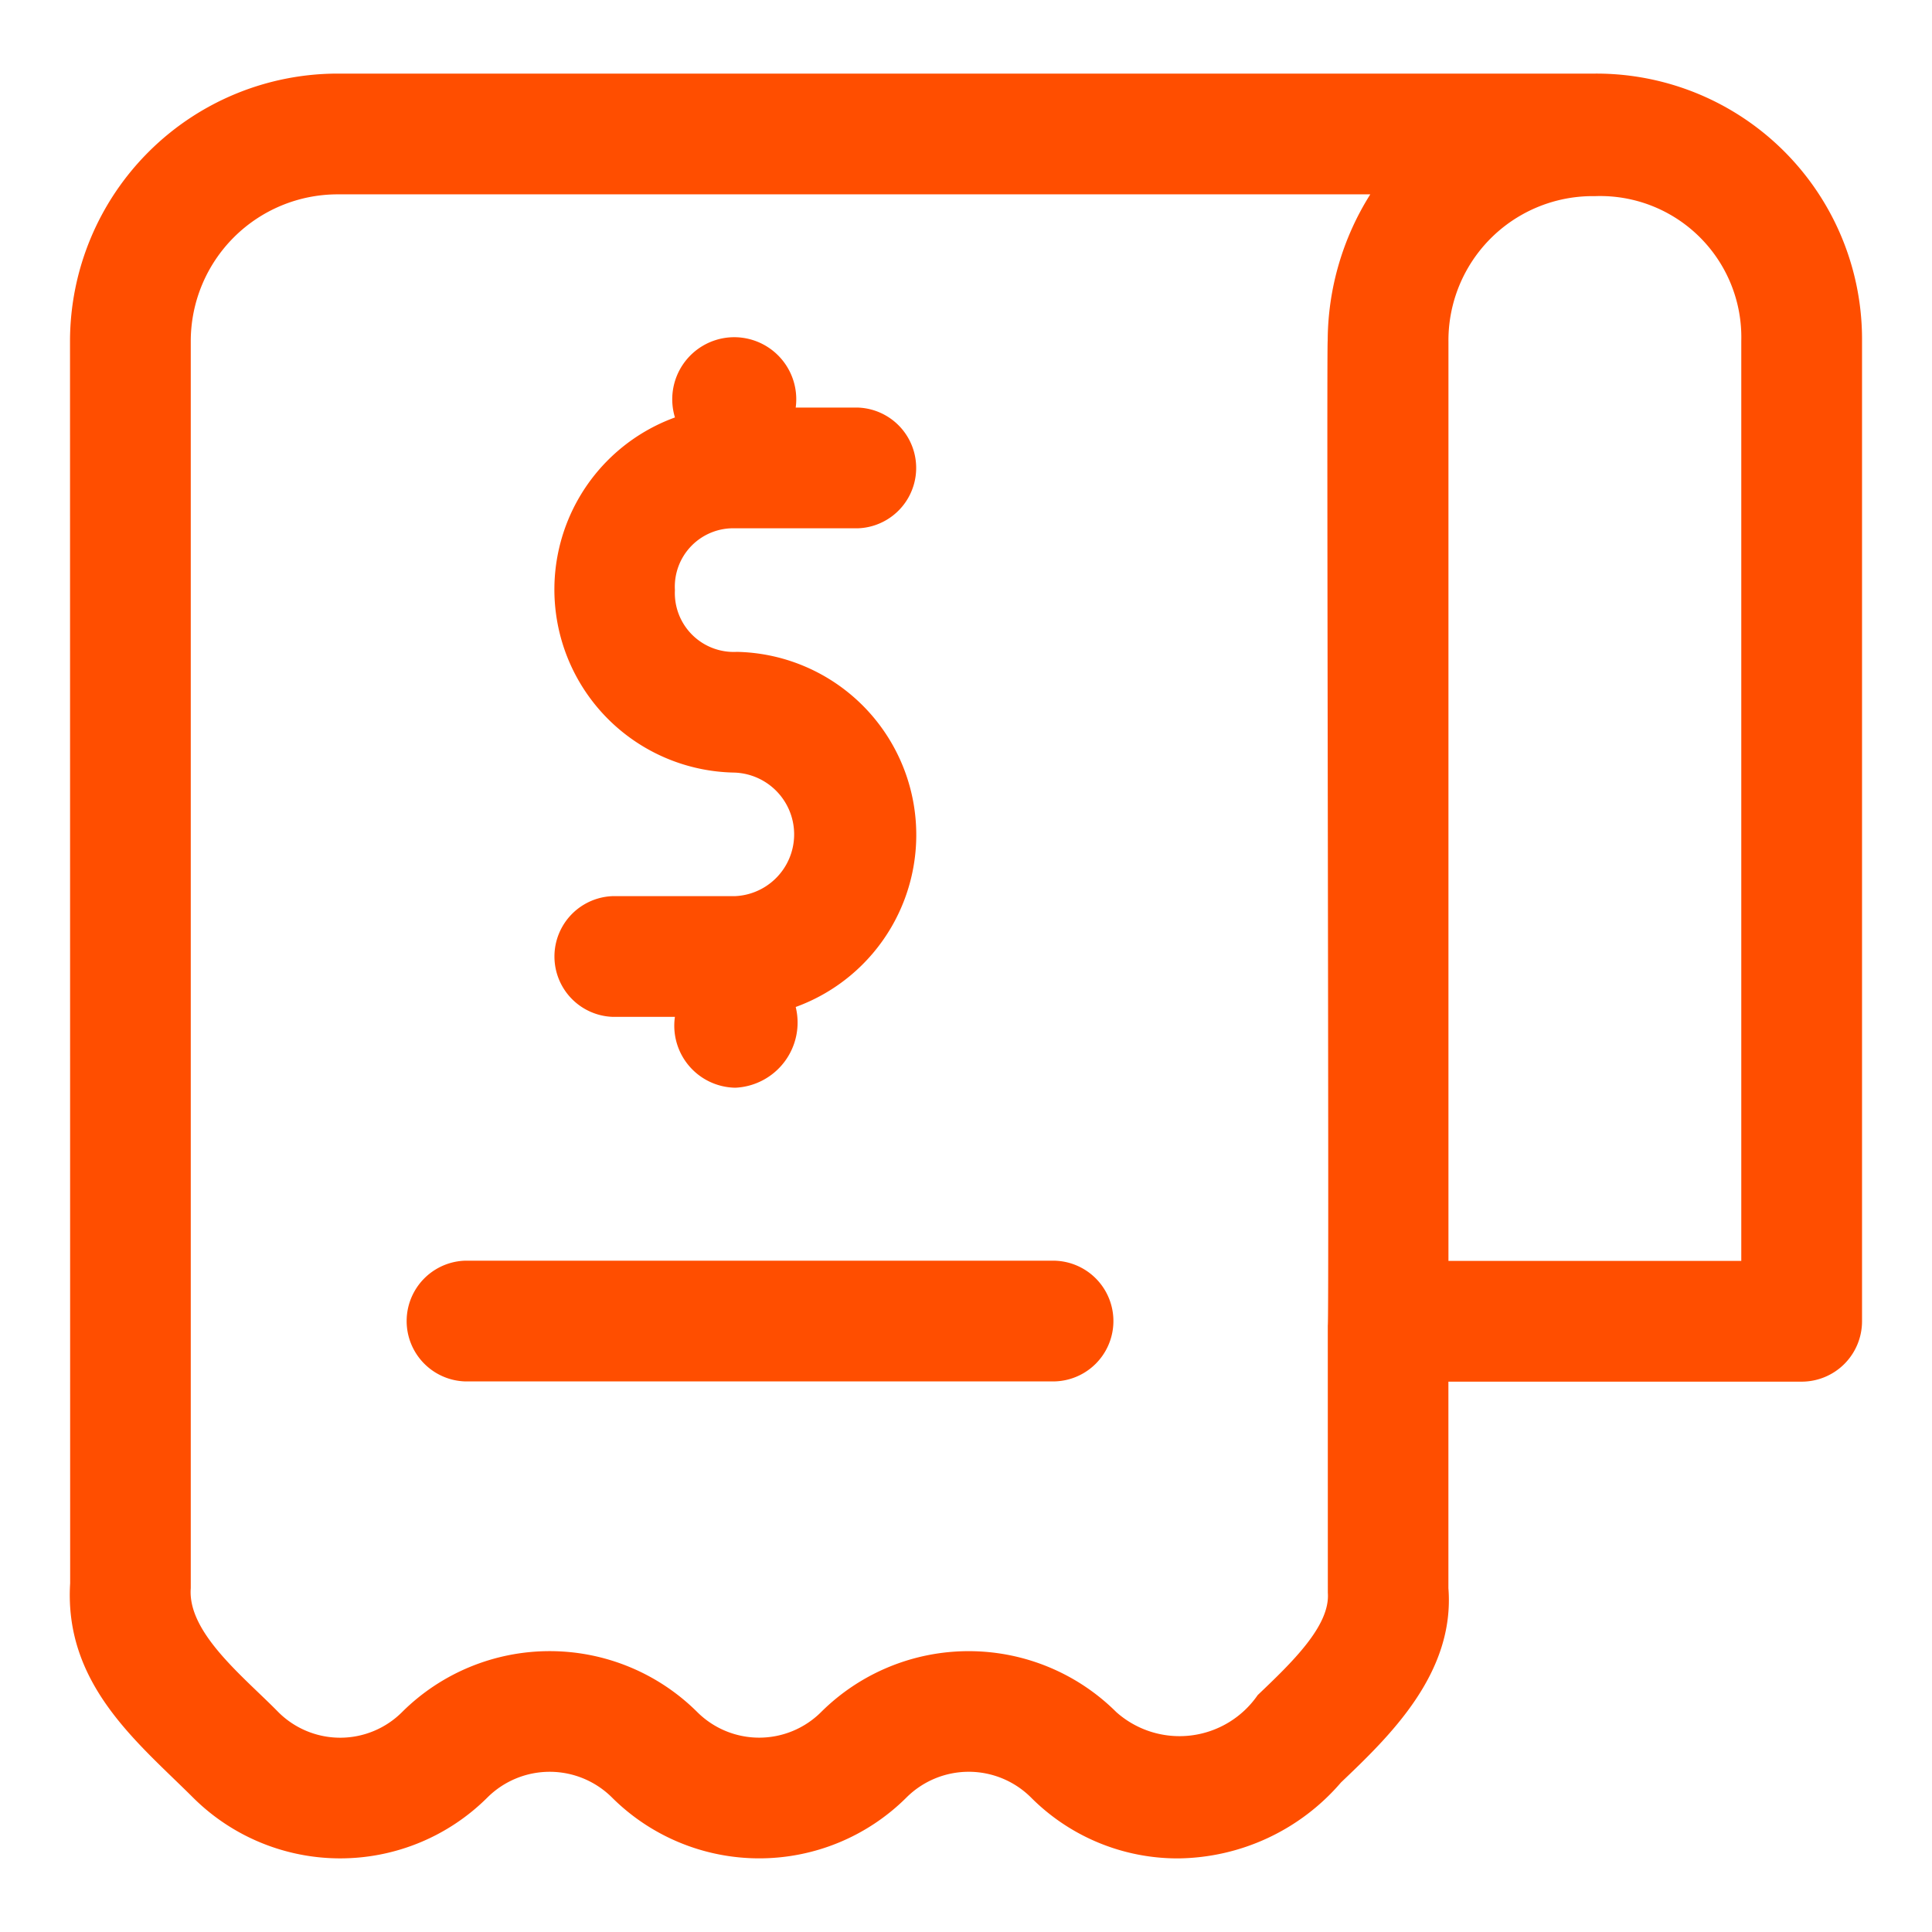 <svg width="42" height="42" fill="none" xmlns="http://www.w3.org/2000/svg"><path d="M25.613 40.4a4.498 4.498 0 0 1-3.202-1.326 1.918 1.918 0 0 0-2.707.004 4.534 4.534 0 0 1-6.402-.004 1.92 1.92 0 0 0-2.704 0 4.532 4.532 0 0 1-6.405 0C3.002 37.886 1.39 36.62 1.525 34.42L1.522 7.408A5.822 5.822 0 0 1 7.343 1.6H34.67a5.775 5.775 0 0 1 5.809 5.769v21.355a1.313 1.313 0 0 1-1.313 1.312h-7.679v4.49c.145 1.857-1.288 3.225-2.335 4.223a4.73 4.73 0 0 1-3.539 1.651ZM7.343 4.225a3.194 3.194 0 0 0-3.196 3.183v27.118c-.075.971 1.162 1.935 1.907 2.697a1.903 1.903 0 0 0 2.688-.005 4.548 4.548 0 0 1 6.413-.002 1.907 1.907 0 0 0 2.696.002 4.549 4.549 0 0 1 6.416.001 2.065 2.065 0 0 0 3.074-.369c.74-.706 1.58-1.507 1.525-2.224l-.001-5.813c.033-.074-.03-21.32-.002-21.405a6.002 6.002 0 0 1 .926-3.183H7.343Zm24.144 23.186h6.367V7.408a3.069 3.069 0 0 0-3.183-3.144 3.137 3.137 0 0 0-3.183 3.166V27.41Zm-8.595 2.62H10.117a1.313 1.313 0 0 1 0-2.625h12.775a1.312 1.312 0 0 1 0 2.625Zm-6.907-6.385a1.348 1.348 0 0 1-1.313-1.54H13.33a1.313 1.313 0 0 1 0-2.625h2.656a1.344 1.344 0 0 0-.034-2.686 3.98 3.98 0 0 1-1.279-7.72 1.35 1.35 0 0 1 1.18-1.74 1.349 1.349 0 0 1 1.445 1.525h1.342a1.313 1.313 0 0 1 0 2.625h-2.654a1.27 1.27 0 0 0-1.314 1.343 1.28 1.28 0 0 0 1.346 1.343 3.98 3.98 0 0 1 1.28 7.72 1.418 1.418 0 0 1-1.312 1.755Z" fill="#FF4E00"/></svg>